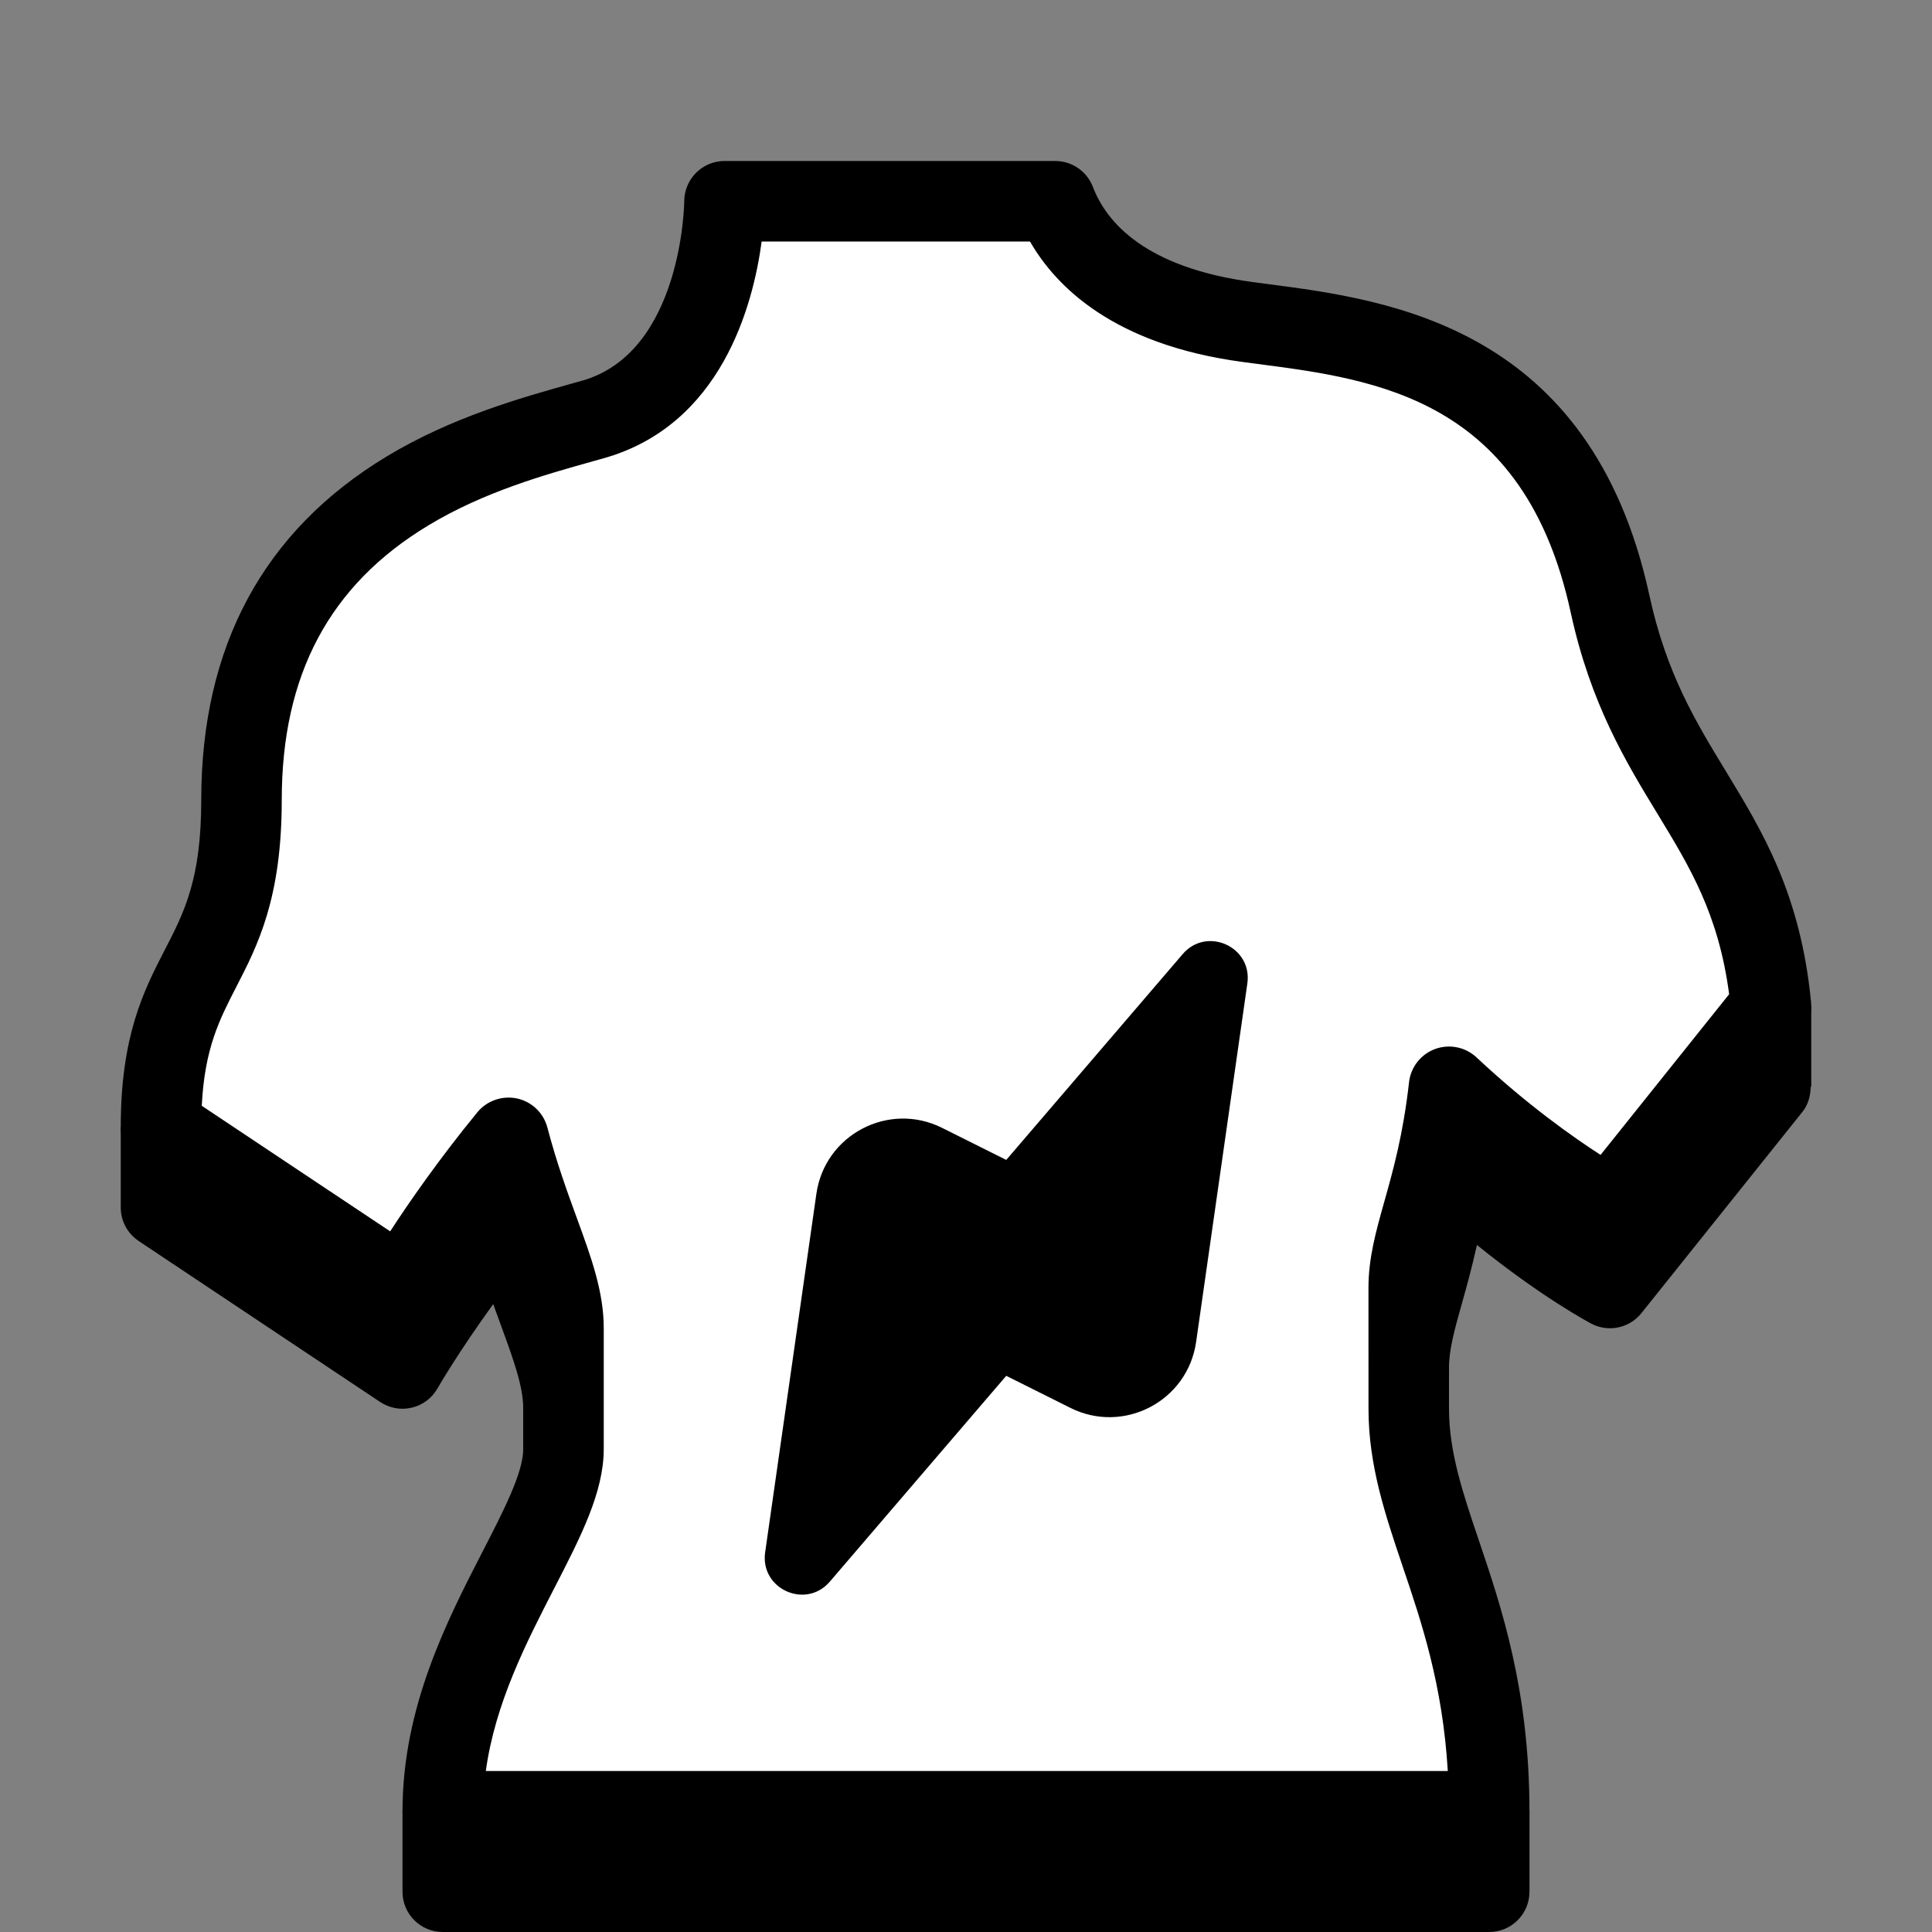 <svg xmlns="http://www.w3.org/2000/svg"  viewBox="0 0 48 48" width="96px" height="96px" baseProfile="basic"><rect x="0" y="0" width="48" height="48" fill="#808080" stroke="none"/><path d="M45,25h-0.342c-0.42-1.596-1.106-2.73-1.777-3.833c-0.762-1.253-1.482-2.436-1.904-4.379	c-1.451-6.687-6.474-7.34-9.475-7.73l-0.37-0.049c-2.678-0.357-3.643-1.484-3.981-2.366C27.003,6.255,26.632,6,26.218,6H18	c-0.55,0-0.997,0.447-1,0.997c0,0.038-0.048,3.76-2.544,4.463l-0.258,0.072c-1.255,0.352-2.975,0.833-4.59,1.808	C6.55,15.186,5,18.057,5,21.875c0,1.969-0.421,2.786-0.91,3.733C3.758,26.254,3.399,26.961,3.187,28H3v2	c0,0.334,0.167,0.646,0.445,0.832l6,4c0.23,0.153,0.514,0.206,0.786,0.141c0.27-0.063,0.501-0.237,0.639-0.479	c0.006-0.012,0.5-0.873,1.384-2.094c0.068,0.19,0.135,0.374,0.2,0.551C12.759,33.785,13,34.445,13,35v3	c0,0.586-0.489,1.536-1.007,2.542c-0.648,1.259-1.406,2.744-1.772,4.458H10v2c0,0.553,0.448,1,1,1h25.999c0.552,0,1-0.447,1-1H38v-2	h-0.111c-0.217-1.968-0.721-3.467-1.147-4.729C36.344,39.094,36,38.075,36,37l-0.001-3c0-0.469,0.134-0.948,0.32-1.61	c0.118-0.421,0.251-0.896,0.375-1.459c1.591,1.287,2.775,1.92,2.838,1.953c0.423,0.225,0.948,0.116,1.248-0.259l4-5	c0.142-0.178,0.205-0.4,0.205-0.625H45V25z"/><path fill="#fff" d="M40,15c-1.357-6.25-5.985-6.597-9-7c-3.252-0.435-4.385-1.963-4.782-3H18c0,0,0,4.5-3.272,5.422	c-1.238,0.349-2.994,0.804-4.603,1.774C7.929,13.521,6,15.775,6,19.875c0,4.361-2,4-2,8.125l6,4c0,0,0.952-1.678,2.632-3.731	C13.218,30.498,14,31.749,14,33c0,0.617,0,1.911,0,3c0,2-3,5-3,9h25.999c0-5-1.999-7.125-1.999-10c0-0.5-0.001-2.13-0.001-3	c0-1.28,0.706-2.378,1.001-5c2.168,2.031,4,3,4,3l4-5C43.553,20.397,40.984,19.534,40,15z"/><path d="M36.999,46H11c-0.552,0-1-0.447-1-1c0-2.585,1.105-4.732,1.993-6.458C12.511,37.536,13,36.586,13,36v-3	c0-0.555-0.241-1.215-0.547-2.049c-0.065-0.177-0.132-0.36-0.2-0.551c-0.884,1.221-1.377,2.082-1.384,2.094	c-0.137,0.241-0.369,0.415-0.639,0.479c-0.272,0.065-0.555,0.013-0.786-0.141l-6-4C3.167,28.646,3,28.334,3,28	c0-2.276,0.579-3.4,1.09-4.392C4.579,22.661,5,21.844,5,19.875c0-3.818,1.55-6.689,4.608-8.535c1.615-0.975,3.334-1.456,4.59-1.808	l0.258-0.072C16.952,8.757,17,5.035,17,4.997C17.003,4.447,17.45,4,18,4h8.218c0.414,0,0.786,0.255,0.934,0.643	c0.338,0.882,1.303,2.009,3.981,2.366l0.37,0.049c3,0.391,8.023,1.044,9.475,7.73l0,0c0.422,1.943,1.142,3.126,1.904,4.379	c0.911,1.497,1.853,3.045,2.114,5.736c0.025,0.259-0.052,0.518-0.214,0.722l-4,5c-0.3,0.375-0.825,0.483-1.248,0.259	c-0.063-0.033-1.247-0.666-2.838-1.953c-0.124,0.563-0.257,1.038-0.375,1.459c-0.186,0.662-0.32,1.142-0.32,1.61L36,35	c0,1.075,0.344,2.094,0.742,3.271c0.56,1.658,1.257,3.721,1.257,6.729C37.999,45.553,37.551,46,36.999,46z M12.07,44h23.9	c-0.128-2.146-0.652-3.697-1.123-5.088C34.412,37.622,34,36.404,34,35l-0.001-3c0-0.744,0.183-1.396,0.395-2.15	c0.219-0.78,0.467-1.663,0.613-2.961c0.042-0.376,0.293-0.696,0.648-0.827c0.354-0.129,0.753-0.05,1.029,0.209	c1.249,1.17,2.387,1.974,3.082,2.422l3.194-3.992c-0.263-1.99-0.973-3.156-1.787-4.493c-0.777-1.276-1.657-2.724-2.15-4.995	c-1.153-5.309-4.827-5.787-7.779-6.171l-0.377-0.05C27.678,8.564,26.237,7.127,25.59,6h-6.667c-0.212,1.584-1,4.561-3.923,5.385	l-0.261,0.073c-1.209,0.339-2.713,0.76-4.096,1.595C8.191,14.531,7,16.763,7,19.875c0,2.453-0.602,3.62-1.132,4.649	c-0.417,0.811-0.784,1.521-0.855,2.949l4.681,3.12c0.461-0.71,1.194-1.771,2.165-2.958c0.238-0.29,0.62-0.421,0.987-0.344	c0.367,0.08,0.659,0.359,0.754,0.724c0.231,0.878,0.497,1.605,0.732,2.248C14.69,31.244,15,32.091,15,33v3	c0,1.07-0.569,2.177-1.229,3.458C13.076,40.81,12.302,42.313,12.07,44z"/><path d="M30.99,24.433l-1.273,8.908c-0.21,1.469-1.797,2.301-3.124,1.637L25,34.182l-4.383,5.113	c-0.598,0.698-1.737,0.182-1.607-0.728l1.273-8.908c0.21-1.469,1.797-2.301,3.124-1.637L25,28.818l4.383-5.113	C29.981,23.007,31.12,23.523,30.99,24.433z"/></svg>